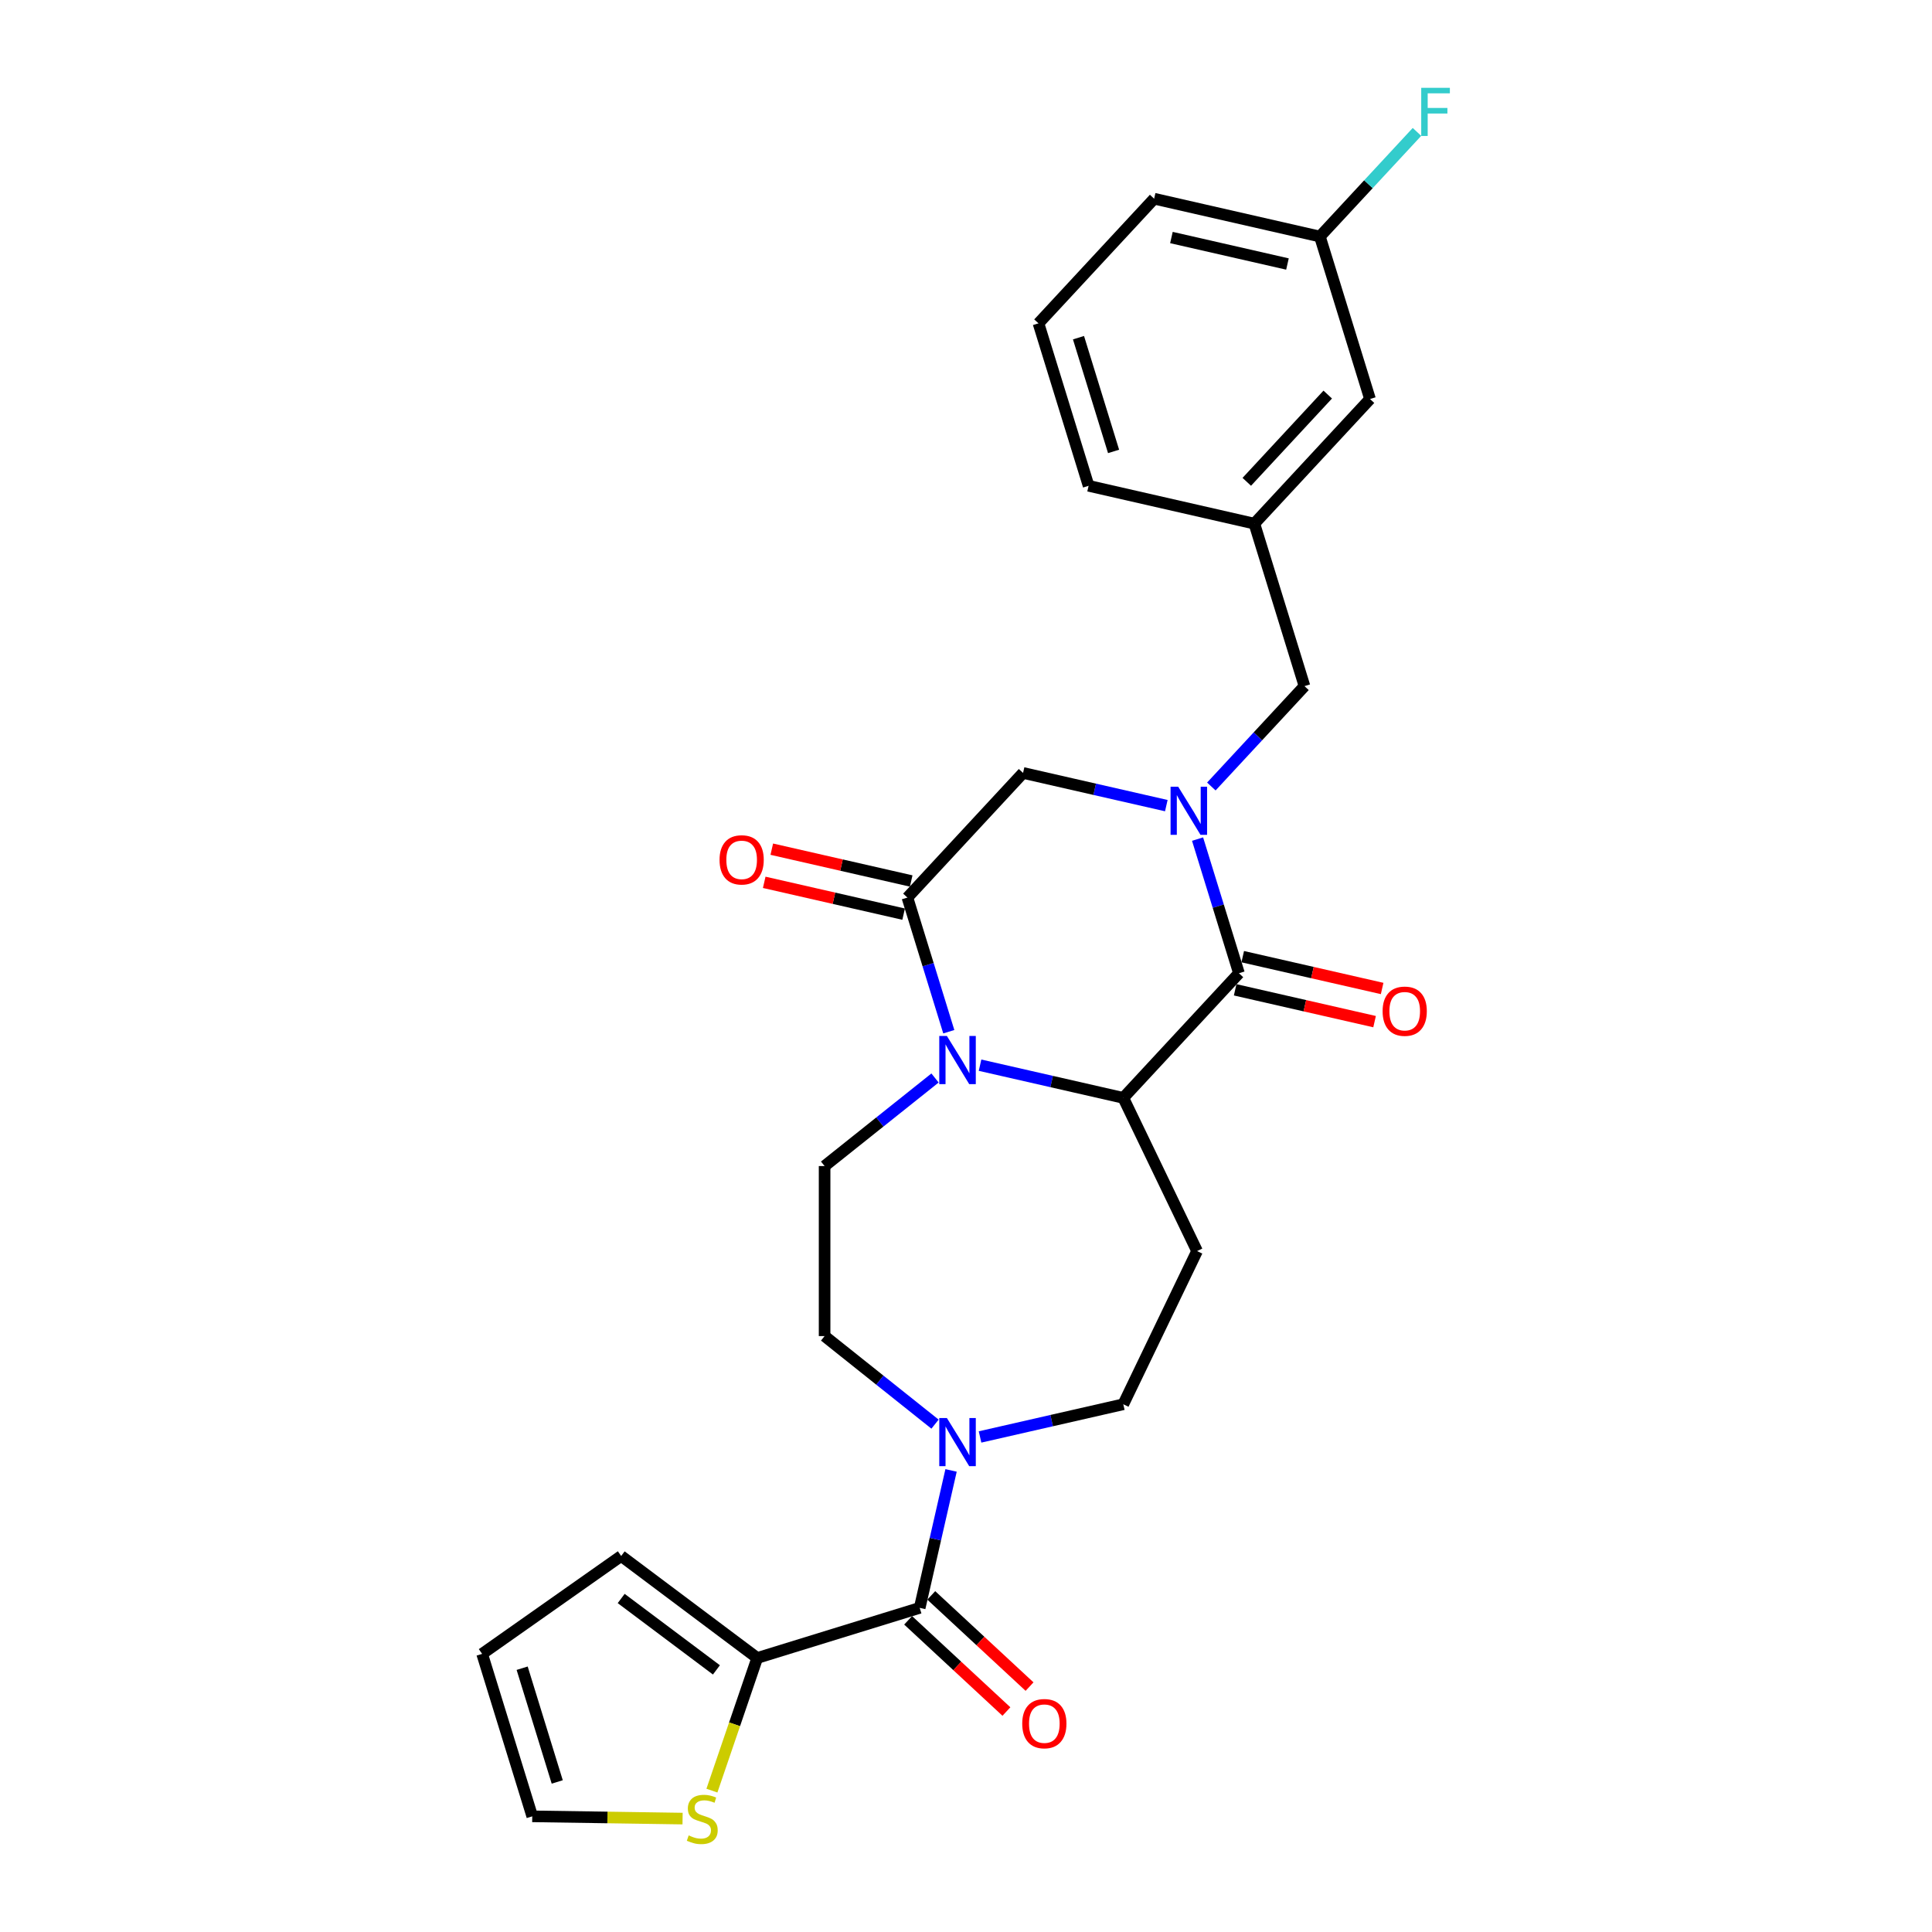 <?xml version='1.0' encoding='iso-8859-1'?>
<svg version='1.1' baseProfile='full'
              xmlns='http://www.w3.org/2000/svg'
                      xmlns:rdkit='http://www.rdkit.org/xml'
                      xmlns:xlink='http://www.w3.org/1999/xlink'
                  xml:space='preserve'
width='1000px' height='1000px' viewBox='0 0 1000 1000'>
<!-- END OF HEADER -->
<rect style='opacity:1.0;fill:#FFFFFF;stroke:none' width='1000' height='1000' x='0' y='0'> </rect>
<path class='bond-1' d='M 619.859,434.312 L 630.568,469.03' style='fill:none;fill-rule:evenodd;stroke:#0000FF;stroke-width:6px;stroke-linecap:butt;stroke-linejoin:miter;stroke-opacity:1' />
<path class='bond-1' d='M 630.568,469.03 L 641.277,503.747' style='fill:none;fill-rule:evenodd;stroke:#000000;stroke-width:6px;stroke-linecap:butt;stroke-linejoin:miter;stroke-opacity:1' />
<path class='bond-6' d='M 603.684,416.991 L 566.61,408.529' style='fill:none;fill-rule:evenodd;stroke:#0000FF;stroke-width:6px;stroke-linecap:butt;stroke-linejoin:miter;stroke-opacity:1' />
<path class='bond-6' d='M 566.61,408.529 L 529.536,400.067' style='fill:none;fill-rule:evenodd;stroke:#000000;stroke-width:6px;stroke-linecap:butt;stroke-linejoin:miter;stroke-opacity:1' />
<path class='bond-10' d='M 626.989,407.092 L 651.092,381.115' style='fill:none;fill-rule:evenodd;stroke:#0000FF;stroke-width:6px;stroke-linecap:butt;stroke-linejoin:miter;stroke-opacity:1' />
<path class='bond-10' d='M 651.092,381.115 L 675.196,355.137' style='fill:none;fill-rule:evenodd;stroke:#000000;stroke-width:6px;stroke-linecap:butt;stroke-linejoin:miter;stroke-opacity:1' />
<path class='bond-0' d='M 491.094,534.015 L 480.385,499.298' style='fill:none;fill-rule:evenodd;stroke:#0000FF;stroke-width:6px;stroke-linecap:butt;stroke-linejoin:miter;stroke-opacity:1' />
<path class='bond-0' d='M 480.385,499.298 L 469.677,464.58' style='fill:none;fill-rule:evenodd;stroke:#000000;stroke-width:6px;stroke-linecap:butt;stroke-linejoin:miter;stroke-opacity:1' />
<path class='bond-9' d='M 483.965,557.969 L 455.388,580.759' style='fill:none;fill-rule:evenodd;stroke:#0000FF;stroke-width:6px;stroke-linecap:butt;stroke-linejoin:miter;stroke-opacity:1' />
<path class='bond-9' d='M 455.388,580.759 L 426.811,603.548' style='fill:none;fill-rule:evenodd;stroke:#000000;stroke-width:6px;stroke-linecap:butt;stroke-linejoin:miter;stroke-opacity:1' />
<path class='bond-27' d='M 507.269,551.337 L 544.343,559.799' style='fill:none;fill-rule:evenodd;stroke:#0000FF;stroke-width:6px;stroke-linecap:butt;stroke-linejoin:miter;stroke-opacity:1' />
<path class='bond-27' d='M 544.343,559.799 L 581.417,568.26' style='fill:none;fill-rule:evenodd;stroke:#000000;stroke-width:6px;stroke-linecap:butt;stroke-linejoin:miter;stroke-opacity:1' />
<path class='bond-2' d='M 641.277,503.747 L 581.417,568.26' style='fill:none;fill-rule:evenodd;stroke:#000000;stroke-width:6px;stroke-linecap:butt;stroke-linejoin:miter;stroke-opacity:1' />
<path class='bond-13' d='M 639.319,512.327 L 675.398,520.562' style='fill:none;fill-rule:evenodd;stroke:#000000;stroke-width:6px;stroke-linecap:butt;stroke-linejoin:miter;stroke-opacity:1' />
<path class='bond-13' d='M 675.398,520.562 L 711.478,528.797' style='fill:none;fill-rule:evenodd;stroke:#FF0000;stroke-width:6px;stroke-linecap:butt;stroke-linejoin:miter;stroke-opacity:1' />
<path class='bond-13' d='M 643.235,495.167 L 679.315,503.402' style='fill:none;fill-rule:evenodd;stroke:#000000;stroke-width:6px;stroke-linecap:butt;stroke-linejoin:miter;stroke-opacity:1' />
<path class='bond-13' d='M 679.315,503.402 L 715.394,511.637' style='fill:none;fill-rule:evenodd;stroke:#FF0000;stroke-width:6px;stroke-linecap:butt;stroke-linejoin:miter;stroke-opacity:1' />
<path class='bond-8' d='M 581.417,568.26 L 619.602,647.552' style='fill:none;fill-rule:evenodd;stroke:#000000;stroke-width:6px;stroke-linecap:butt;stroke-linejoin:miter;stroke-opacity:1' />
<path class='bond-3' d='M 469.677,464.58 L 529.536,400.067' style='fill:none;fill-rule:evenodd;stroke:#000000;stroke-width:6px;stroke-linecap:butt;stroke-linejoin:miter;stroke-opacity:1' />
<path class='bond-15' d='M 471.635,456 L 435.555,447.765' style='fill:none;fill-rule:evenodd;stroke:#000000;stroke-width:6px;stroke-linecap:butt;stroke-linejoin:miter;stroke-opacity:1' />
<path class='bond-15' d='M 435.555,447.765 L 399.476,439.53' style='fill:none;fill-rule:evenodd;stroke:#FF0000;stroke-width:6px;stroke-linecap:butt;stroke-linejoin:miter;stroke-opacity:1' />
<path class='bond-15' d='M 467.718,473.16 L 431.639,464.925' style='fill:none;fill-rule:evenodd;stroke:#000000;stroke-width:6px;stroke-linecap:butt;stroke-linejoin:miter;stroke-opacity:1' />
<path class='bond-15' d='M 431.639,464.925 L 395.559,456.691' style='fill:none;fill-rule:evenodd;stroke:#FF0000;stroke-width:6px;stroke-linecap:butt;stroke-linejoin:miter;stroke-opacity:1' />
<path class='bond-4' d='M 476.034,832.227 L 484.152,796.657' style='fill:none;fill-rule:evenodd;stroke:#000000;stroke-width:6px;stroke-linecap:butt;stroke-linejoin:miter;stroke-opacity:1' />
<path class='bond-4' d='M 484.152,796.657 L 492.27,761.088' style='fill:none;fill-rule:evenodd;stroke:#0000FF;stroke-width:6px;stroke-linecap:butt;stroke-linejoin:miter;stroke-opacity:1' />
<path class='bond-7' d='M 476.034,832.227 L 391.937,858.167' style='fill:none;fill-rule:evenodd;stroke:#000000;stroke-width:6px;stroke-linecap:butt;stroke-linejoin:miter;stroke-opacity:1' />
<path class='bond-16' d='M 470.048,838.678 L 495.484,862.279' style='fill:none;fill-rule:evenodd;stroke:#000000;stroke-width:6px;stroke-linecap:butt;stroke-linejoin:miter;stroke-opacity:1' />
<path class='bond-16' d='M 495.484,862.279 L 520.92,885.881' style='fill:none;fill-rule:evenodd;stroke:#FF0000;stroke-width:6px;stroke-linecap:butt;stroke-linejoin:miter;stroke-opacity:1' />
<path class='bond-16' d='M 482.02,825.775 L 507.456,849.377' style='fill:none;fill-rule:evenodd;stroke:#000000;stroke-width:6px;stroke-linecap:butt;stroke-linejoin:miter;stroke-opacity:1' />
<path class='bond-16' d='M 507.456,849.377 L 532.892,872.978' style='fill:none;fill-rule:evenodd;stroke:#FF0000;stroke-width:6px;stroke-linecap:butt;stroke-linejoin:miter;stroke-opacity:1' />
<path class='bond-5' d='M 507.269,743.767 L 544.343,735.305' style='fill:none;fill-rule:evenodd;stroke:#0000FF;stroke-width:6px;stroke-linecap:butt;stroke-linejoin:miter;stroke-opacity:1' />
<path class='bond-5' d='M 544.343,735.305 L 581.417,726.843' style='fill:none;fill-rule:evenodd;stroke:#000000;stroke-width:6px;stroke-linecap:butt;stroke-linejoin:miter;stroke-opacity:1' />
<path class='bond-29' d='M 483.965,737.134 L 455.388,714.345' style='fill:none;fill-rule:evenodd;stroke:#0000FF;stroke-width:6px;stroke-linecap:butt;stroke-linejoin:miter;stroke-opacity:1' />
<path class='bond-29' d='M 455.388,714.345 L 426.811,691.555' style='fill:none;fill-rule:evenodd;stroke:#000000;stroke-width:6px;stroke-linecap:butt;stroke-linejoin:miter;stroke-opacity:1' />
<path class='bond-11' d='M 391.937,858.167 L 380.212,892.495' style='fill:none;fill-rule:evenodd;stroke:#000000;stroke-width:6px;stroke-linecap:butt;stroke-linejoin:miter;stroke-opacity:1' />
<path class='bond-11' d='M 380.212,892.495 L 368.488,926.823' style='fill:none;fill-rule:evenodd;stroke:#CCCC00;stroke-width:6px;stroke-linecap:butt;stroke-linejoin:miter;stroke-opacity:1' />
<path class='bond-17' d='M 391.937,858.167 L 321.52,805.379' style='fill:none;fill-rule:evenodd;stroke:#000000;stroke-width:6px;stroke-linecap:butt;stroke-linejoin:miter;stroke-opacity:1' />
<path class='bond-17' d='M 370.817,864.332 L 321.525,827.38' style='fill:none;fill-rule:evenodd;stroke:#000000;stroke-width:6px;stroke-linecap:butt;stroke-linejoin:miter;stroke-opacity:1' />
<path class='bond-12' d='M 619.602,647.552 L 581.417,726.843' style='fill:none;fill-rule:evenodd;stroke:#000000;stroke-width:6px;stroke-linecap:butt;stroke-linejoin:miter;stroke-opacity:1' />
<path class='bond-14' d='M 426.811,603.548 L 426.811,691.555' style='fill:none;fill-rule:evenodd;stroke:#000000;stroke-width:6px;stroke-linecap:butt;stroke-linejoin:miter;stroke-opacity:1' />
<path class='bond-20' d='M 675.196,355.137 L 649.256,271.04' style='fill:none;fill-rule:evenodd;stroke:#000000;stroke-width:6px;stroke-linecap:butt;stroke-linejoin:miter;stroke-opacity:1' />
<path class='bond-18' d='M 353.301,941.298 L 314.398,940.716' style='fill:none;fill-rule:evenodd;stroke:#CCCC00;stroke-width:6px;stroke-linecap:butt;stroke-linejoin:miter;stroke-opacity:1' />
<path class='bond-18' d='M 314.398,940.716 L 275.495,940.134' style='fill:none;fill-rule:evenodd;stroke:#000000;stroke-width:6px;stroke-linecap:butt;stroke-linejoin:miter;stroke-opacity:1' />
<path class='bond-19' d='M 321.52,805.379 L 249.555,856.037' style='fill:none;fill-rule:evenodd;stroke:#000000;stroke-width:6px;stroke-linecap:butt;stroke-linejoin:miter;stroke-opacity:1' />
<path class='bond-30' d='M 275.495,940.134 L 249.555,856.037' style='fill:none;fill-rule:evenodd;stroke:#000000;stroke-width:6px;stroke-linecap:butt;stroke-linejoin:miter;stroke-opacity:1' />
<path class='bond-30' d='M 288.424,922.331 L 270.265,863.463' style='fill:none;fill-rule:evenodd;stroke:#000000;stroke-width:6px;stroke-linecap:butt;stroke-linejoin:miter;stroke-opacity:1' />
<path class='bond-21' d='M 649.256,271.04 L 709.116,206.527' style='fill:none;fill-rule:evenodd;stroke:#000000;stroke-width:6px;stroke-linecap:butt;stroke-linejoin:miter;stroke-opacity:1' />
<path class='bond-21' d='M 645.332,249.391 L 687.234,204.232' style='fill:none;fill-rule:evenodd;stroke:#000000;stroke-width:6px;stroke-linecap:butt;stroke-linejoin:miter;stroke-opacity:1' />
<path class='bond-25' d='M 649.256,271.04 L 563.456,251.457' style='fill:none;fill-rule:evenodd;stroke:#000000;stroke-width:6px;stroke-linecap:butt;stroke-linejoin:miter;stroke-opacity:1' />
<path class='bond-22' d='M 709.116,206.527 L 683.175,122.43' style='fill:none;fill-rule:evenodd;stroke:#000000;stroke-width:6px;stroke-linecap:butt;stroke-linejoin:miter;stroke-opacity:1' />
<path class='bond-23' d='M 683.175,122.43 L 708.3,95.352' style='fill:none;fill-rule:evenodd;stroke:#000000;stroke-width:6px;stroke-linecap:butt;stroke-linejoin:miter;stroke-opacity:1' />
<path class='bond-23' d='M 708.3,95.352 L 733.425,68.274' style='fill:none;fill-rule:evenodd;stroke:#33CCCC;stroke-width:6px;stroke-linecap:butt;stroke-linejoin:miter;stroke-opacity:1' />
<path class='bond-28' d='M 683.175,122.43 L 597.375,102.846' style='fill:none;fill-rule:evenodd;stroke:#000000;stroke-width:6px;stroke-linecap:butt;stroke-linejoin:miter;stroke-opacity:1' />
<path class='bond-28' d='M 666.388,136.652 L 606.328,122.944' style='fill:none;fill-rule:evenodd;stroke:#000000;stroke-width:6px;stroke-linecap:butt;stroke-linejoin:miter;stroke-opacity:1' />
<path class='bond-24' d='M 537.515,167.36 L 563.456,251.457' style='fill:none;fill-rule:evenodd;stroke:#000000;stroke-width:6px;stroke-linecap:butt;stroke-linejoin:miter;stroke-opacity:1' />
<path class='bond-24' d='M 558.226,174.786 L 576.384,233.654' style='fill:none;fill-rule:evenodd;stroke:#000000;stroke-width:6px;stroke-linecap:butt;stroke-linejoin:miter;stroke-opacity:1' />
<path class='bond-26' d='M 537.515,167.36 L 597.375,102.846' style='fill:none;fill-rule:evenodd;stroke:#000000;stroke-width:6px;stroke-linecap:butt;stroke-linejoin:miter;stroke-opacity:1' />
<path  class='atom-0' d='M 609.827 407.188
L 617.994 420.389
Q 618.804 421.692, 620.106 424.051
Q 621.409 426.409, 621.479 426.55
L 621.479 407.188
L 624.788 407.188
L 624.788 432.112
L 621.374 432.112
L 612.608 417.679
Q 611.587 415.989, 610.496 414.053
Q 609.44 412.117, 609.123 411.518
L 609.123 432.112
L 605.885 432.112
L 605.885 407.188
L 609.827 407.188
' fill='#0000FF'/>
<path  class='atom-1' d='M 490.108 536.215
L 498.275 549.416
Q 499.084 550.719, 500.387 553.077
Q 501.689 555.436, 501.76 555.577
L 501.76 536.215
L 505.069 536.215
L 505.069 561.139
L 501.654 561.139
L 492.889 546.706
Q 491.868 545.016, 490.777 543.08
Q 489.721 541.144, 489.404 540.545
L 489.404 561.139
L 486.165 561.139
L 486.165 536.215
L 490.108 536.215
' fill='#0000FF'/>
<path  class='atom-6' d='M 490.108 733.965
L 498.275 747.166
Q 499.084 748.468, 500.387 750.827
Q 501.689 753.185, 501.76 753.326
L 501.76 733.965
L 505.069 733.965
L 505.069 758.888
L 501.654 758.888
L 492.889 744.455
Q 491.868 742.765, 490.777 740.829
Q 489.721 738.893, 489.404 738.295
L 489.404 758.888
L 486.165 758.888
L 486.165 733.965
L 490.108 733.965
' fill='#0000FF'/>
<path  class='atom-12' d='M 356.452 950.004
Q 356.733 950.11, 357.895 950.603
Q 359.057 951.096, 360.324 951.412
Q 361.627 951.694, 362.894 951.694
Q 365.252 951.694, 366.625 950.568
Q 367.998 949.406, 367.998 947.399
Q 367.998 946.026, 367.294 945.182
Q 366.625 944.337, 365.569 943.879
Q 364.513 943.421, 362.753 942.893
Q 360.535 942.225, 359.198 941.591
Q 357.895 940.957, 356.945 939.62
Q 356.029 938.282, 356.029 936.029
Q 356.029 932.896, 358.141 930.96
Q 360.289 929.024, 364.513 929.024
Q 367.4 929.024, 370.674 930.396
L 369.864 933.107
Q 366.872 931.875, 364.619 931.875
Q 362.19 931.875, 360.852 932.896
Q 359.514 933.881, 359.55 935.606
Q 359.55 936.944, 360.218 937.754
Q 360.922 938.563, 361.908 939.021
Q 362.929 939.479, 364.619 940.007
Q 366.872 940.711, 368.209 941.415
Q 369.547 942.119, 370.498 943.562
Q 371.483 944.97, 371.483 947.399
Q 371.483 950.849, 369.16 952.715
Q 366.872 954.545, 363.035 954.545
Q 360.817 954.545, 359.127 954.053
Q 357.473 953.595, 355.501 952.785
L 356.452 950.004
' fill='#CCCC00'/>
<path  class='atom-14' d='M 715.636 523.401
Q 715.636 517.416, 718.593 514.072
Q 721.55 510.728, 727.077 510.728
Q 732.604 510.728, 735.561 514.072
Q 738.518 517.416, 738.518 523.401
Q 738.518 529.456, 735.526 532.905
Q 732.533 536.32, 727.077 536.32
Q 721.585 536.32, 718.593 532.905
Q 715.636 529.491, 715.636 523.401
M 727.077 533.504
Q 730.879 533.504, 732.921 530.969
Q 734.998 528.4, 734.998 523.401
Q 734.998 518.508, 732.921 516.043
Q 730.879 513.544, 727.077 513.544
Q 723.275 513.544, 721.198 516.008
Q 719.156 518.472, 719.156 523.401
Q 719.156 528.435, 721.198 530.969
Q 723.275 533.504, 727.077 533.504
' fill='#FF0000'/>
<path  class='atom-16' d='M 372.436 445.067
Q 372.436 439.083, 375.393 435.739
Q 378.35 432.394, 383.876 432.394
Q 389.403 432.394, 392.36 435.739
Q 395.317 439.083, 395.317 445.067
Q 395.317 451.122, 392.325 454.572
Q 389.333 457.987, 383.876 457.987
Q 378.385 457.987, 375.393 454.572
Q 372.436 451.158, 372.436 445.067
M 383.876 455.171
Q 387.678 455.171, 389.72 452.636
Q 391.797 450.066, 391.797 445.067
Q 391.797 440.174, 389.72 437.71
Q 387.678 435.211, 383.876 435.211
Q 380.074 435.211, 377.998 437.675
Q 375.956 440.139, 375.956 445.067
Q 375.956 450.101, 377.998 452.636
Q 380.074 455.171, 383.876 455.171
' fill='#FF0000'/>
<path  class='atom-17' d='M 529.106 892.157
Q 529.106 886.172, 532.063 882.828
Q 535.02 879.484, 540.547 879.484
Q 546.074 879.484, 549.031 882.828
Q 551.988 886.172, 551.988 892.157
Q 551.988 898.212, 548.996 901.661
Q 546.004 905.076, 540.547 905.076
Q 535.055 905.076, 532.063 901.661
Q 529.106 898.247, 529.106 892.157
M 540.547 902.26
Q 544.349 902.26, 546.391 899.725
Q 548.468 897.155, 548.468 892.157
Q 548.468 887.263, 546.391 884.799
Q 544.349 882.3, 540.547 882.3
Q 536.745 882.3, 534.668 884.764
Q 532.627 887.228, 532.627 892.157
Q 532.627 897.191, 534.668 899.725
Q 536.745 902.26, 540.547 902.26
' fill='#FF0000'/>
<path  class='atom-24' d='M 735.625 45.455
L 750.445 45.455
L 750.445 48.306
L 738.969 48.306
L 738.969 55.874
L 749.178 55.874
L 749.178 58.761
L 738.969 58.761
L 738.969 70.378
L 735.625 70.378
L 735.625 45.455
' fill='#33CCCC'/>
</svg>
